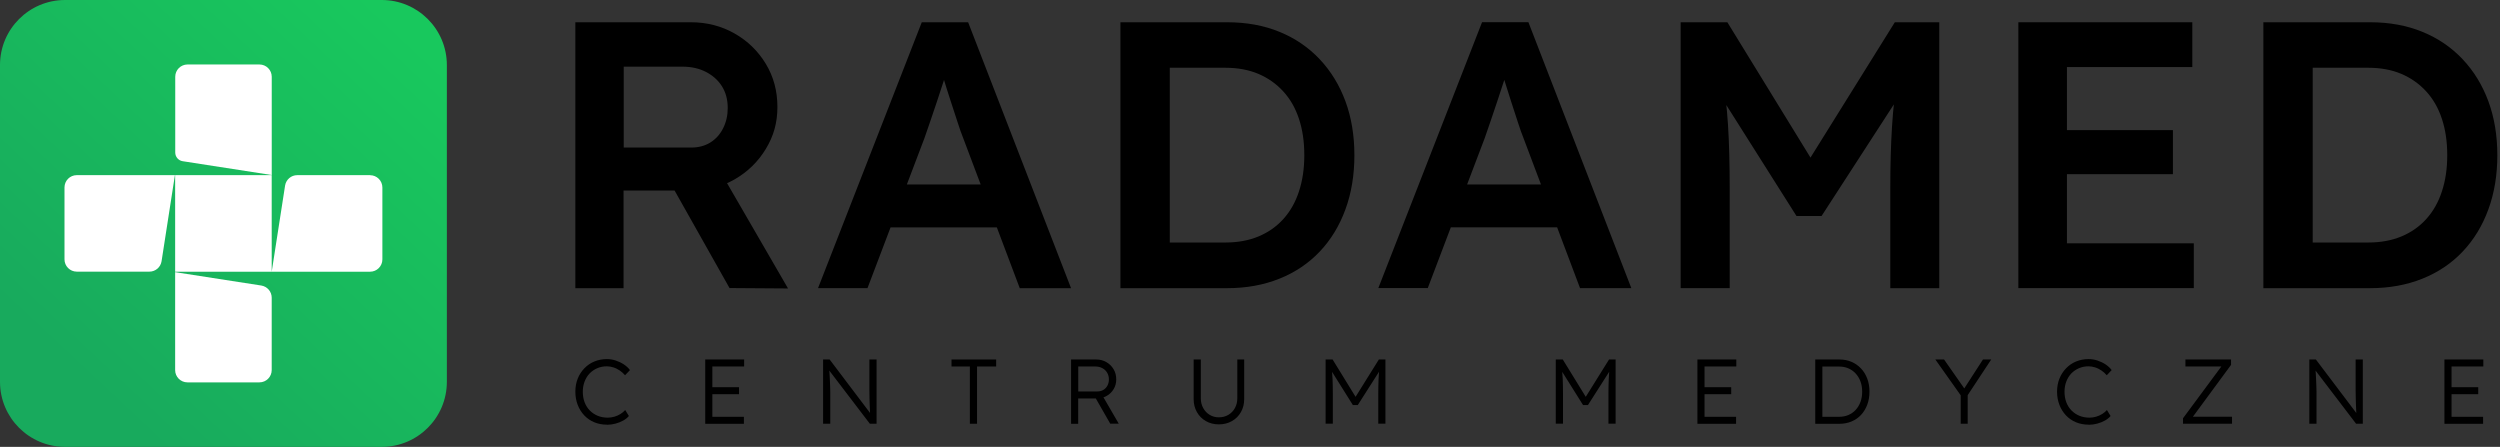<svg width="207" height="37" viewBox="0 0 207 37" fill="none" xmlns="http://www.w3.org/2000/svg">
<rect x="0" y="0" width="207" height="37" fill="#333333" stroke="none"/>
<g id="Group 3">
<g id="Group 1">
<path id="Vector" d="M50.251 35.162C49.871 35.162 49.52 35.095 49.202 34.962C48.883 34.829 48.608 34.639 48.375 34.392C48.142 34.145 47.962 33.855 47.833 33.523C47.705 33.19 47.639 32.825 47.639 32.43C47.639 32.036 47.705 31.68 47.833 31.357C47.962 31.029 48.147 30.744 48.385 30.497C48.622 30.25 48.898 30.06 49.211 29.932C49.525 29.803 49.871 29.732 50.247 29.732C50.494 29.732 50.741 29.77 50.983 29.851C51.225 29.932 51.448 30.036 51.657 30.174C51.862 30.312 52.033 30.468 52.161 30.644L51.752 31.072C51.624 30.92 51.482 30.787 51.315 30.677C51.149 30.568 50.978 30.478 50.793 30.421C50.608 30.364 50.427 30.331 50.247 30.331C49.962 30.331 49.696 30.383 49.453 30.488C49.211 30.592 48.997 30.739 48.817 30.924C48.641 31.11 48.503 31.333 48.404 31.594C48.304 31.856 48.256 32.136 48.256 32.44C48.256 32.744 48.304 33.043 48.404 33.304C48.503 33.566 48.646 33.794 48.831 33.984C49.016 34.174 49.235 34.321 49.486 34.425C49.738 34.53 50.019 34.582 50.327 34.582C50.508 34.582 50.693 34.554 50.874 34.502C51.054 34.449 51.225 34.373 51.377 34.278C51.529 34.183 51.657 34.074 51.767 33.95L52.071 34.444C51.952 34.587 51.8 34.711 51.605 34.82C51.41 34.929 51.197 35.014 50.964 35.076C50.731 35.138 50.498 35.171 50.266 35.171L50.251 35.162Z" fill="black"/>
<path id="Vector_2" d="M58.393 35.086V29.766H61.614V30.345H58.983V34.511H61.595V35.091H58.389L58.393 35.086ZM58.669 32.639V32.06H61.191V32.639H58.669Z" fill="black"/>
<path id="Vector_3" d="M68.152 35.086V29.766H68.694L72.176 34.373L72.071 34.511C72.057 34.43 72.043 34.307 72.038 34.145C72.029 33.984 72.024 33.799 72.014 33.594C72.005 33.39 72 33.176 71.995 32.953C71.991 32.73 71.986 32.511 71.986 32.297C71.986 32.084 71.986 31.894 71.986 31.718V29.766H72.58V35.086H72.024L68.556 30.54L68.646 30.378C68.661 30.583 68.675 30.782 68.689 30.977C68.703 31.172 68.713 31.366 68.718 31.547C68.727 31.727 68.732 31.898 68.737 32.05C68.737 32.203 68.746 32.331 68.746 32.44C68.746 32.544 68.746 32.62 68.746 32.668V35.086H68.152Z" fill="black"/>
<path id="Vector_4" d="M80.305 35.086V30.345H78.785V29.766H82.481V30.345H80.899V35.086H80.305Z" fill="black"/>
<path id="Vector_5" d="M88.686 35.086V29.766H90.767C91.076 29.766 91.356 29.837 91.608 29.984C91.86 30.127 92.059 30.326 92.206 30.573C92.354 30.82 92.425 31.101 92.425 31.419C92.425 31.713 92.354 31.979 92.211 32.217C92.069 32.454 91.879 32.644 91.632 32.782C91.389 32.92 91.114 32.991 90.81 32.991H89.275V35.091H88.682L88.686 35.086ZM89.28 32.411H90.867C91.052 32.411 91.218 32.369 91.361 32.283C91.503 32.198 91.613 32.079 91.693 31.932C91.774 31.785 91.817 31.613 91.817 31.419C91.817 31.21 91.769 31.024 91.674 30.863C91.579 30.701 91.446 30.573 91.275 30.483C91.104 30.393 90.909 30.345 90.696 30.345H89.28V32.411ZM91.931 35.086L90.591 32.744L91.161 32.544L92.634 35.081H91.926L91.931 35.086Z" fill="black"/>
<path id="Vector_6" d="M100.919 35.138C100.52 35.138 100.164 35.048 99.846 34.867C99.532 34.687 99.285 34.44 99.105 34.122C98.924 33.803 98.834 33.447 98.834 33.048V29.766H99.428V32.982C99.428 33.281 99.494 33.552 99.627 33.789C99.76 34.027 99.936 34.217 100.164 34.35C100.387 34.487 100.639 34.554 100.919 34.554C101.214 34.554 101.475 34.487 101.708 34.35C101.936 34.212 102.121 34.027 102.249 33.789C102.382 33.552 102.449 33.281 102.449 32.982V29.766H103.019V33.048C103.019 33.447 102.929 33.808 102.748 34.122C102.568 34.44 102.321 34.687 102.002 34.867C101.684 35.048 101.323 35.138 100.919 35.138Z" fill="black"/>
<path id="Vector_7" d="M109.76 35.086V29.765H110.339L112.382 33.086L112.106 33.076L114.173 29.761H114.714V35.081H114.121V32.649C114.121 32.193 114.13 31.784 114.144 31.418C114.159 31.053 114.187 30.692 114.23 30.331L114.334 30.544L112.425 33.537H112.016L110.164 30.582L110.249 30.331C110.287 30.668 110.316 31.019 110.335 31.376C110.349 31.732 110.358 32.159 110.358 32.649V35.081H109.765L109.76 35.086Z" fill="black"/>
<path id="Vector_8" d="M128.818 35.086V29.765H129.398L131.441 33.086L131.165 33.076L133.231 29.761H133.773V35.081H133.179V32.649C133.179 32.193 133.189 31.784 133.203 31.418C133.217 31.053 133.246 30.692 133.288 30.331L133.393 30.544L131.483 33.537H131.075L129.222 30.582L129.308 30.331C129.346 30.668 129.374 31.019 129.393 31.376C129.407 31.732 129.417 32.159 129.417 32.649V35.081H128.823L128.818 35.086Z" fill="black"/>
<path id="Vector_9" d="M140.546 35.086V29.766H143.766V30.345H141.135V34.511H143.747V35.091H140.541L140.546 35.086ZM140.821 32.639V32.06H143.344V32.639H140.821Z" fill="black"/>
<path id="Vector_10" d="M150.303 35.086V29.766H152.307C152.673 29.766 153.006 29.832 153.305 29.96C153.604 30.089 153.87 30.274 154.093 30.511C154.317 30.749 154.488 31.029 154.611 31.357C154.735 31.685 154.792 32.036 154.792 32.431C154.792 32.825 154.73 33.181 154.611 33.504C154.488 33.832 154.317 34.112 154.098 34.35C153.88 34.587 153.614 34.768 153.31 34.896C153.006 35.024 152.673 35.091 152.307 35.091H150.303V35.086ZM150.897 34.616L150.83 34.511H152.274C152.554 34.511 152.811 34.464 153.044 34.364C153.276 34.264 153.481 34.122 153.652 33.936C153.823 33.751 153.951 33.533 154.046 33.281C154.141 33.029 154.188 32.744 154.188 32.431C154.188 32.117 154.141 31.832 154.046 31.58C153.951 31.328 153.818 31.11 153.647 30.925C153.476 30.739 153.272 30.597 153.039 30.497C152.806 30.397 152.55 30.35 152.269 30.35H150.802L150.892 30.26V34.62L150.897 34.616Z" fill="black"/>
<path id="Vector_11" d="M162.346 35.086V32.435L162.398 32.806L160.246 29.766H160.968L162.73 32.288L162.569 32.274L164.189 29.766H164.873L162.811 32.891L162.925 32.373V35.086H162.341H162.346Z" fill="black"/>
<path id="Vector_12" d="M172.937 35.162C172.557 35.162 172.205 35.095 171.887 34.962C171.569 34.829 171.293 34.639 171.061 34.392C170.828 34.145 170.647 33.855 170.519 33.523C170.391 33.19 170.324 32.825 170.324 32.43C170.324 32.036 170.391 31.68 170.519 31.357C170.647 31.029 170.833 30.744 171.07 30.497C171.308 30.25 171.583 30.06 171.897 29.932C172.21 29.803 172.557 29.732 172.932 29.732C173.179 29.732 173.426 29.77 173.668 29.851C173.911 29.932 174.134 30.036 174.343 30.174C174.547 30.312 174.718 30.468 174.846 30.644L174.438 31.072C174.31 30.92 174.167 30.787 174.001 30.677C173.835 30.568 173.664 30.478 173.478 30.421C173.293 30.364 173.113 30.331 172.932 30.331C172.647 30.331 172.381 30.383 172.139 30.488C171.897 30.592 171.683 30.739 171.502 30.924C171.327 31.11 171.189 31.333 171.089 31.594C170.989 31.856 170.942 32.136 170.942 32.44C170.942 32.744 170.989 33.043 171.089 33.304C171.189 33.566 171.331 33.794 171.517 33.984C171.702 34.174 171.92 34.321 172.172 34.425C172.424 34.53 172.704 34.582 173.013 34.582C173.193 34.582 173.379 34.554 173.559 34.502C173.74 34.449 173.911 34.373 174.063 34.278C174.215 34.183 174.343 34.074 174.452 33.95L174.756 34.444C174.637 34.587 174.485 34.711 174.291 34.82C174.096 34.929 173.882 35.014 173.649 35.076C173.417 35.138 173.184 35.171 172.951 35.171L172.937 35.162Z" fill="black"/>
<path id="Vector_13" d="M180.754 35.086V34.63L184.046 30.184L184.16 30.345H180.953V29.766H184.73V30.212L181.452 34.668L181.338 34.506H184.811V35.086H180.754Z" fill="black"/>
<path id="Vector_14" d="M191.213 35.086V29.766H191.754L195.236 34.373L195.132 34.511C195.118 34.43 195.103 34.307 195.099 34.145C195.089 33.984 195.084 33.799 195.075 33.594C195.065 33.39 195.061 33.176 195.056 32.953C195.051 32.73 195.046 32.511 195.046 32.297C195.046 32.084 195.046 31.894 195.046 31.718V29.766H195.64V35.086H195.084L191.617 30.54L191.707 30.378C191.721 30.583 191.735 30.782 191.75 30.977C191.764 31.172 191.773 31.366 191.778 31.547C191.788 31.727 191.792 31.898 191.797 32.05C191.797 32.203 191.807 32.331 191.807 32.44C191.807 32.544 191.807 32.62 191.807 32.668V35.086H191.213Z" fill="black"/>
<path id="Vector_15" d="M202.399 35.086V29.766H205.62V30.345H202.988V34.511H205.601V35.091H202.395L202.399 35.086ZM202.675 32.639V32.06H205.197V32.639H202.675Z" fill="black"/>
<path id="Vector_16" d="M47.639 23.856V1.843H57.202C58.522 1.843 59.729 2.152 60.817 2.77C61.905 3.387 62.769 4.228 63.41 5.287C64.052 6.347 64.37 7.534 64.37 8.855C64.37 10.175 64.052 11.273 63.41 12.332C62.769 13.391 61.909 14.227 60.831 14.85C59.753 15.467 58.541 15.776 57.197 15.776H51.63V23.861H47.635L47.639 23.856ZM51.635 12.218H57.235C57.843 12.218 58.37 12.075 58.822 11.795C59.273 11.51 59.624 11.121 59.876 10.617C60.128 10.114 60.256 9.558 60.256 8.95C60.256 8.256 60.099 7.662 59.786 7.159C59.472 6.655 59.031 6.256 58.465 5.962C57.9 5.667 57.249 5.52 56.518 5.52H51.644V12.218H51.635ZM60.408 23.856L54.808 13.918L59.021 13.13L65.249 23.885L60.404 23.851L60.408 23.856Z" fill="black"/>
<path id="Vector_17" d="M67.734 23.856L76.323 1.843H80.161L88.683 23.861H84.436L79.719 11.344C79.615 11.092 79.472 10.693 79.297 10.147C79.116 9.6 78.926 9.011 78.717 8.37C78.508 7.729 78.318 7.135 78.152 6.579C77.986 6.024 77.857 5.62 77.776 5.368L78.565 5.335C78.437 5.753 78.294 6.228 78.123 6.75C77.957 7.273 77.776 7.819 77.587 8.384C77.397 8.95 77.216 9.496 77.035 10.018C76.855 10.541 76.693 11.016 76.546 11.434L71.829 23.856H67.739H67.734ZM71.634 18.826L73.05 15.272H83.083L84.593 18.826H71.634Z" fill="black"/>
<path id="Vector_18" d="M92.772 23.856V1.843H101.608C103.199 1.843 104.643 2.105 105.931 2.632C107.218 3.154 108.33 3.91 109.265 4.898C110.196 5.886 110.909 7.05 111.403 8.389C111.897 9.733 112.144 11.22 112.144 12.854C112.144 14.489 111.897 15.985 111.403 17.334C110.909 18.688 110.201 19.852 109.28 20.825C108.358 21.799 107.246 22.55 105.945 23.072C104.643 23.595 103.199 23.861 101.603 23.861H92.768L92.772 23.856ZM96.862 20.678L96.549 20.08H101.456C102.482 20.08 103.399 19.913 104.206 19.576C105.014 19.239 105.698 18.759 106.268 18.127C106.833 17.5 107.265 16.74 107.555 15.847C107.85 14.954 107.997 13.957 107.997 12.845C107.997 11.733 107.85 10.731 107.555 9.843C107.261 8.95 106.828 8.19 106.249 7.563C105.674 6.936 104.985 6.451 104.187 6.114C103.389 5.777 102.477 5.61 101.451 5.61H96.449L96.858 5.073V20.673L96.862 20.678Z" fill="black"/>
<path id="Vector_19" d="M114.125 23.856L122.714 1.838H126.552L135.074 23.856H130.827L126.11 11.339C126.005 11.087 125.863 10.688 125.687 10.142C125.507 9.596 125.317 9.007 125.108 8.365C124.899 7.724 124.709 7.13 124.542 6.574C124.376 6.019 124.248 5.615 124.167 5.363L124.956 5.33C124.827 5.748 124.685 6.223 124.514 6.745C124.348 7.268 124.167 7.814 123.977 8.38C123.787 8.945 123.607 9.491 123.426 10.014C123.246 10.536 123.084 11.011 122.937 11.429L118.22 23.851H114.13L114.125 23.856ZM118.025 18.825L119.441 15.272H129.473L130.984 18.825H118.025Z" fill="black"/>
<path id="Vector_20" d="M139.158 23.856V1.843H143.025L151.043 14.897L148.778 14.864L156.891 1.843H160.572V23.861H156.516V15.591C156.516 13.705 156.563 12.004 156.658 10.493C156.753 8.983 156.915 7.487 157.148 5.995L157.651 7.349L150.825 17.885H148.749L142.146 7.444L142.588 5.995C142.816 7.401 142.982 8.84 143.077 10.318C143.172 11.795 143.22 13.553 143.22 15.586V23.856H139.163H139.158Z" fill="black"/>
<path id="Vector_21" d="M167.12 23.856V1.843H181.523V5.553H171.143V20.146H181.646V23.856H167.115H167.12ZM169.006 14.422V10.774H179.917V14.422H169.006Z" fill="black"/>
<path id="Vector_22" d="M187.407 23.856V1.843H196.243C197.834 1.843 199.278 2.105 200.565 2.632C201.853 3.154 202.964 3.91 203.9 4.898C204.831 5.886 205.544 7.05 206.038 8.389C206.532 9.733 206.779 11.22 206.779 12.854C206.779 14.489 206.532 15.985 206.038 17.334C205.544 18.688 204.836 19.852 203.914 20.825C202.993 21.799 201.881 22.55 200.58 23.072C199.278 23.595 197.834 23.861 196.238 23.861H187.402L187.407 23.856ZM191.497 20.678L191.184 20.08H196.091C197.117 20.08 198.033 19.913 198.841 19.576C199.649 19.239 200.333 18.759 200.903 18.127C201.468 17.5 201.9 16.74 202.19 15.847C202.485 14.954 202.632 13.957 202.632 12.845C202.632 11.733 202.485 10.731 202.19 9.843C201.895 8.95 201.463 8.19 200.884 7.563C200.309 6.936 199.62 6.451 198.822 6.114C198.024 5.777 197.112 5.61 196.086 5.61H191.084L191.492 5.073V20.673L191.497 20.678Z" fill="black"/>
</g>
<g id="Group 2">
<path id="Vector_23" d="M31.613 0H5.387C2.412 0 0 2.412 0 5.387V31.613C0 34.588 2.412 37 5.387 37H31.613C34.588 37 37 34.588 37 31.613V5.387C37 2.412 34.588 0 31.613 0Z" fill="url(#paint0_linear_325_18836)"/>
<path id="Union" fill-rule="evenodd" clip-rule="evenodd" d="M22.5 6.356V14.493L15.127 13.348C14.771 13.296 14.51 12.987 14.51 12.626V6.356C14.51 5.795 14.966 5.339 15.526 5.339H21.483C22.044 5.339 22.5 5.795 22.5 6.356ZM14.484 14.502H14.483L14.484 14.498V14.502ZM14.483 14.502L13.377 21.633C13.297 22.127 12.874 22.492 12.37 22.492H6.356C5.796 22.492 5.34 22.036 5.34 21.476V15.519C5.34 14.959 5.796 14.502 6.356 14.502H14.483ZM30.645 14.503H24.612C24.108 14.503 23.686 14.868 23.605 15.363L22.498 22.497H30.645C31.205 22.497 31.661 22.041 31.661 21.481V15.524C31.661 14.963 31.205 14.507 30.645 14.507V14.503ZM22.497 14.503H14.502V22.497H22.497V14.503ZM15.518 31.66C14.958 31.66 14.502 31.204 14.502 30.644V22.535L21.637 23.642C22.131 23.723 22.497 24.145 22.497 24.649V30.644C22.497 31.204 22.041 31.66 21.48 31.66H15.518Z" fill="white"/>
</g>
</g>
<defs>
<linearGradient id="paint0_linear_325_18836" x1="33.423" y1="2.575" x2="4.095" y2="33.874" gradientUnits="userSpaceOnUse">
<stop stop-color="#18C85D"/>
<stop offset="0.91" stop-color="#18AA5D"/>
</linearGradient>
</defs>
</svg>
